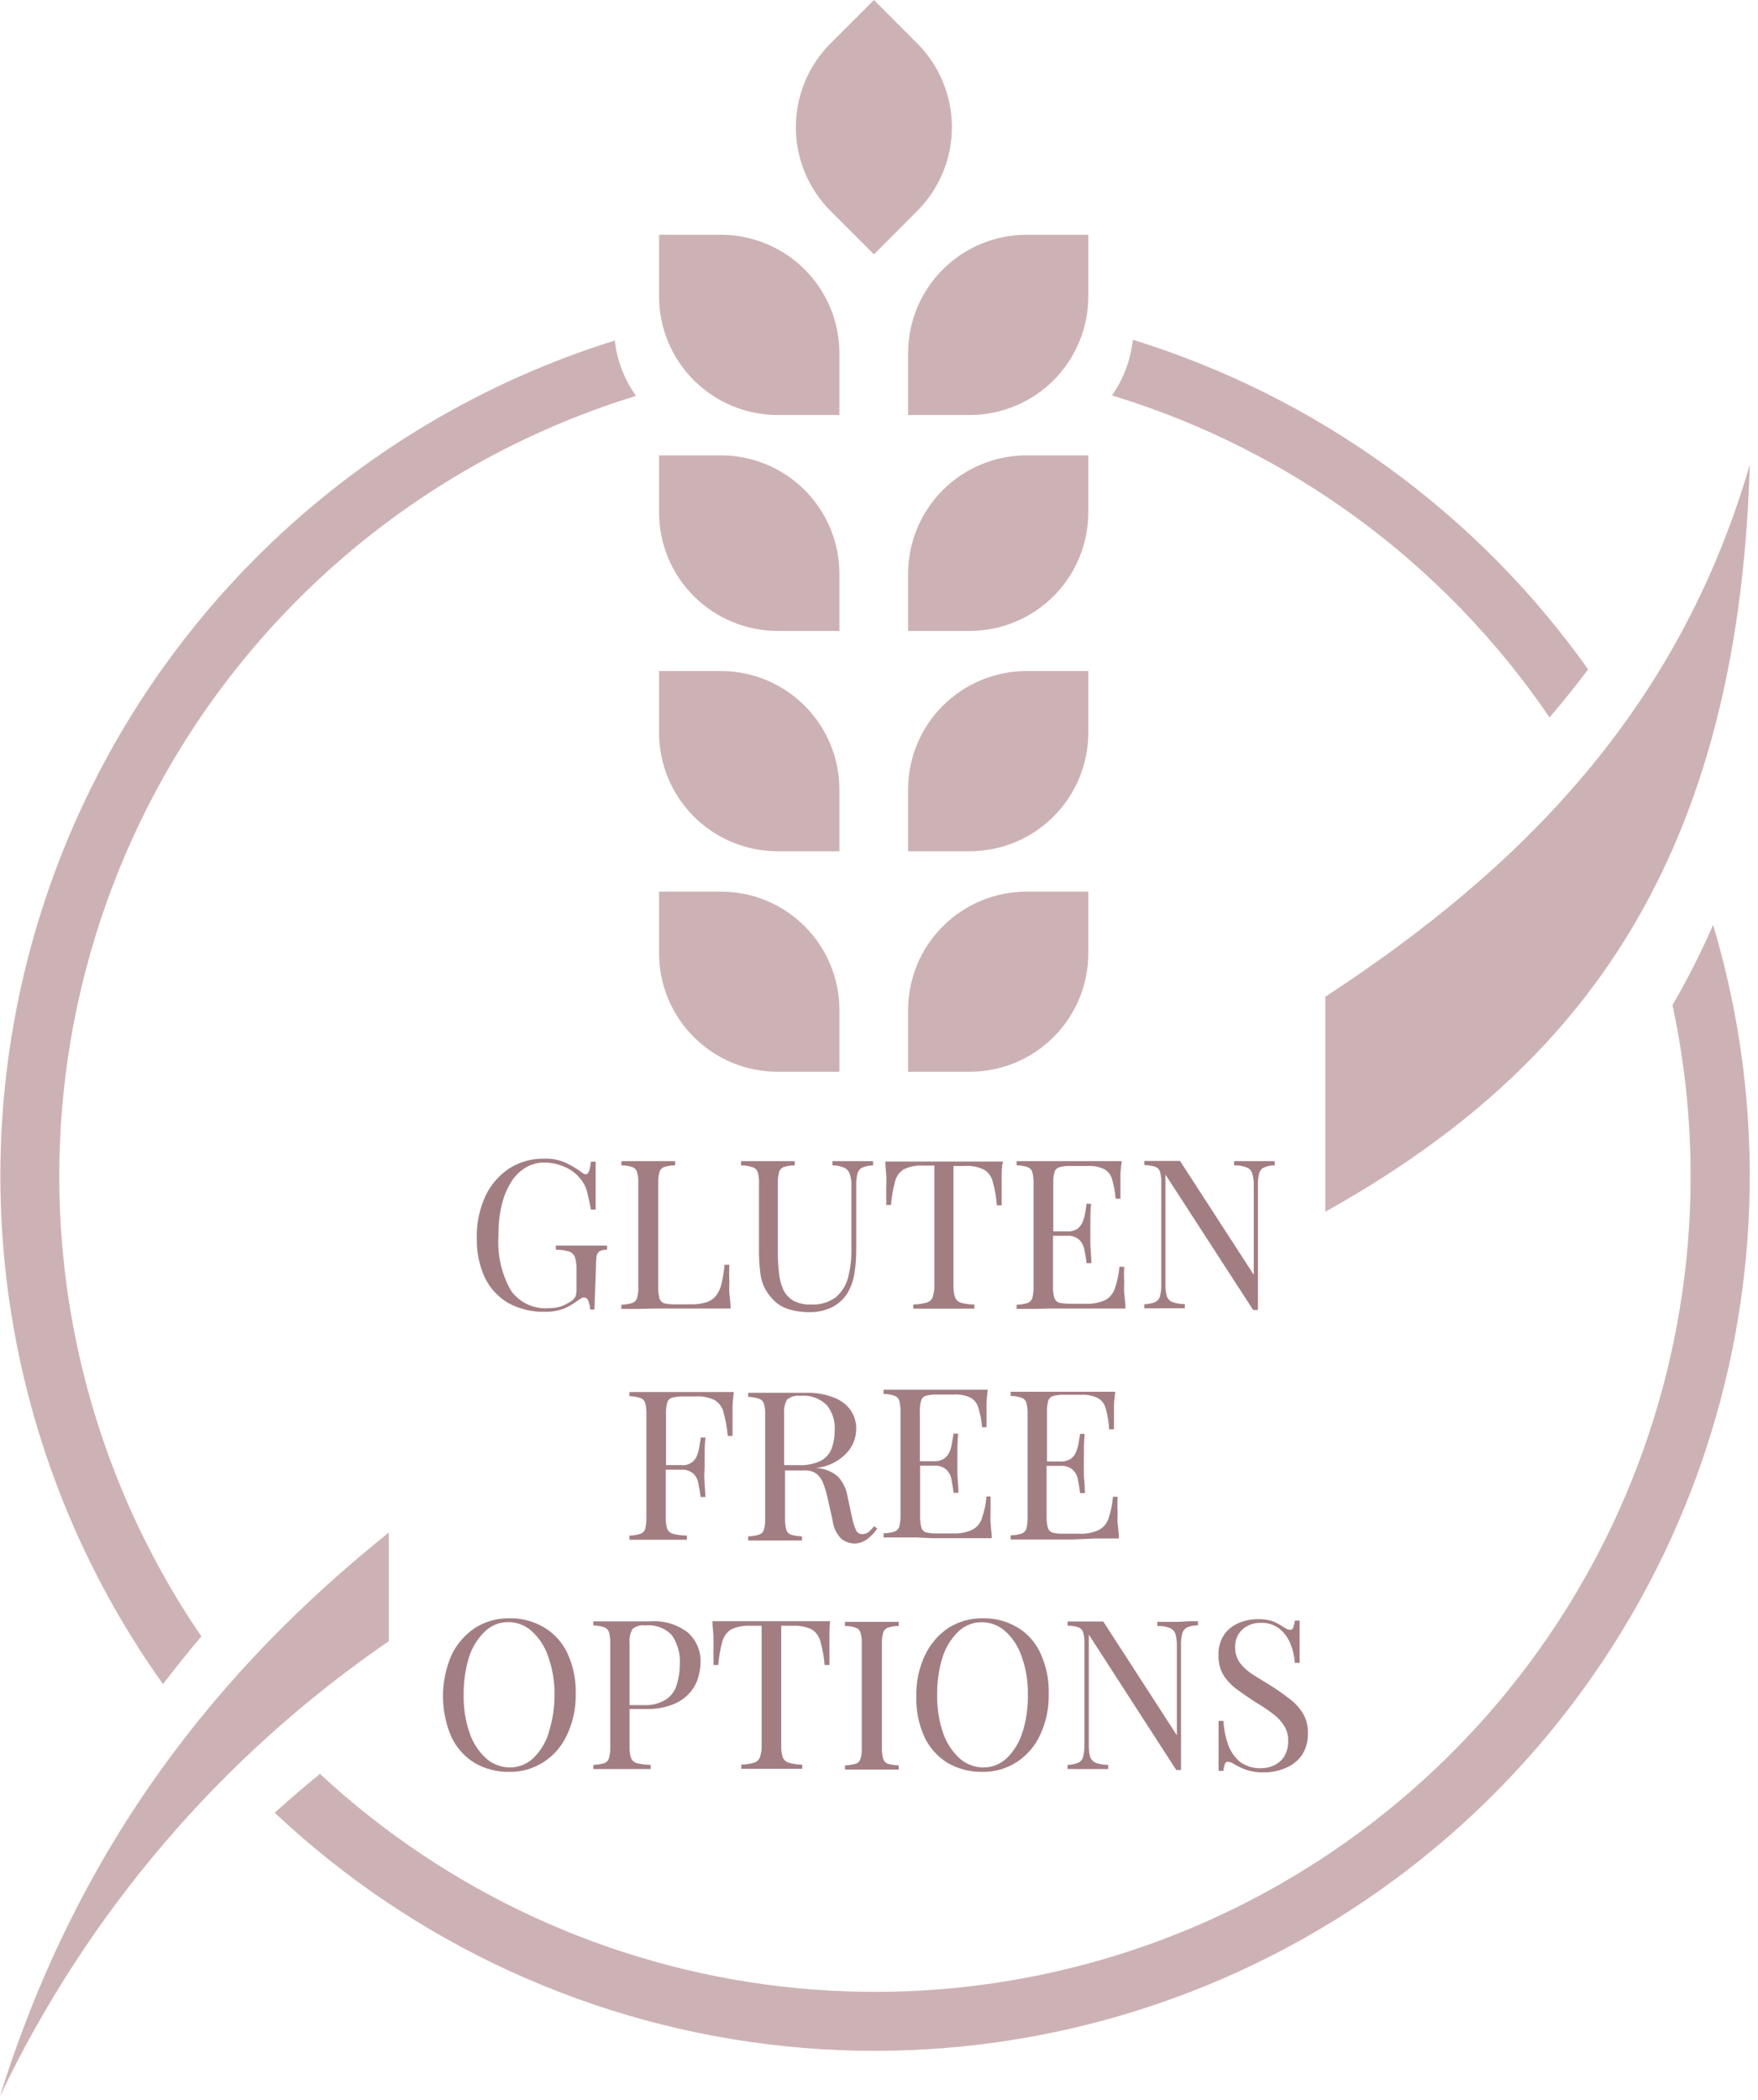 <svg width="139" height="166" viewBox="0 0 139 166" fill="none" xmlns="http://www.w3.org/2000/svg">
<path d="M52.11 18.56H57C59.485 18.56 61.868 19.547 63.626 21.304C65.383 23.062 66.37 25.445 66.37 27.93V32.81H61.49C59.002 32.81 56.616 31.822 54.857 30.063C53.098 28.304 52.11 25.918 52.11 23.43V18.56Z" fill="#CDB2B5"/>
<path d="M52.11 36H57C58.231 36 59.451 36.243 60.588 36.714C61.725 37.186 62.759 37.877 63.629 38.748C64.499 39.619 65.189 40.653 65.66 41.791C66.13 42.929 66.371 44.149 66.37 45.38V49.88H61.49C59.002 49.88 56.616 48.892 54.857 47.133C53.098 45.374 52.11 42.988 52.11 40.5V36Z" fill="#CDB2B5"/>
<path d="M52.11 53.05H57C58.231 53.05 59.451 53.293 60.588 53.764C61.725 54.236 62.759 54.927 63.629 55.798C64.499 56.669 65.189 57.703 65.66 58.841C66.13 59.979 66.371 61.199 66.37 62.43V67.3H61.49C59.004 67.3 56.62 66.313 54.861 64.556C53.102 62.799 52.113 60.416 52.11 57.93V53.05Z" fill="#CDB2B5"/>
<path d="M52.11 70.49H57C58.231 70.489 59.45 70.73 60.587 71.201C61.725 71.671 62.758 72.361 63.629 73.231C64.499 74.102 65.189 75.135 65.659 76.273C66.13 77.41 66.371 78.629 66.37 79.86V84.73H61.49C60.259 84.731 59.039 84.49 57.901 84.02C56.763 83.549 55.729 82.859 54.858 81.989C53.987 81.119 53.296 80.085 52.824 78.948C52.353 77.811 52.11 76.591 52.11 75.36V70.49Z" fill="#CDB2B5"/>
<path d="M69.1 0L72.52 3.43C74.277 5.187 75.264 7.57 75.264 10.055C75.264 12.54 74.277 14.923 72.52 16.68L69.1 20.11L65.67 16.68C63.913 14.923 62.926 12.54 62.926 10.055C62.926 7.57 63.913 5.187 65.67 3.43L69.1 0Z" fill="#CDB2B5"/>
<path d="M71.8 27.93C71.8 25.445 72.787 23.062 74.544 21.304C76.302 19.547 78.685 18.56 81.17 18.56H86.05V23.43C86.05 25.918 85.062 28.304 83.303 30.063C81.544 31.822 79.158 32.81 76.67 32.81H71.8V27.93Z" fill="#CDB2B5"/>
<path d="M71.8 45.37C71.8 42.885 72.787 40.502 74.544 38.744C76.302 36.987 78.685 36 81.17 36H86.05V40.5C86.05 42.988 85.062 45.374 83.303 47.133C81.544 48.892 79.158 49.88 76.67 49.88H71.8V45.37Z" fill="#CDB2B5"/>
<path d="M71.8 62.43C71.799 61.199 72.04 59.979 72.51 58.841C72.981 57.703 73.671 56.669 74.541 55.798C75.411 54.927 76.445 54.236 77.582 53.764C78.719 53.293 79.939 53.05 81.17 53.05H86.05V57.93C86.047 60.416 85.058 62.799 83.299 64.556C81.54 66.313 79.156 67.3 76.67 67.3H71.8V62.43Z" fill="#CDB2B5"/>
<path d="M71.8 79.86C71.8 77.375 72.787 74.992 74.544 73.234C76.302 71.477 78.685 70.49 81.17 70.49H86.05V75.36C86.05 76.591 85.807 77.811 85.336 78.948C84.864 80.085 84.173 81.119 83.302 81.989C82.431 82.859 81.397 83.549 80.259 84.02C79.121 84.49 77.901 84.731 76.67 84.73H71.8V79.86Z" fill="#CDB2B5"/>
<path fill-rule="evenodd" clip-rule="evenodd" d="M104.79 95.8C123.67 85.23 137.41 69.47 138.35 36.74C132.69 56.21 120.18 68.74 104.79 78.8V95.8ZM30.74 129.8V121.16C17.35 131.89 6.22 145.77 0 165.72C6.901 151.233 17.505 138.825 30.74 129.75V129.8Z" fill="#CDB2B5"/>
<path fill-rule="evenodd" clip-rule="evenodd" d="M125.57 52.92C116.759 40.514 104.107 31.356 89.57 26.86C89.404 28.443 88.836 29.958 87.92 31.26C102.019 35.553 114.227 44.536 122.52 56.72C123.567 55.5 124.583 54.233 125.57 52.92ZM135.45 73.12C134.503 75.293 133.431 77.41 132.24 79.46C135.116 92.869 133.642 106.845 128.033 119.36C122.425 131.874 112.973 142.274 101.05 149.051C89.127 155.827 75.355 158.626 61.733 157.042C48.111 155.457 35.349 149.572 25.3 140.24C24.087 141.227 22.893 142.25 21.72 143.31C32.802 153.749 47.018 160.241 62.165 161.781C77.312 163.32 92.543 159.821 105.499 151.825C118.455 143.829 128.412 131.783 133.827 117.554C139.242 103.324 139.812 87.706 135.45 73.12ZM12.87 133.12C6.525 124.216 2.381 113.935 0.777 103.12C-0.827 92.304 0.155 81.263 3.643 70.901C7.13 60.538 13.023 51.15 20.84 43.505C28.656 35.86 38.173 30.177 48.61 26.92C48.786 28.5 49.365 30.008 50.29 31.3C40.622 34.266 31.786 39.464 24.496 46.472C17.206 53.481 11.665 62.105 8.32 71.649C4.975 81.192 3.92 91.389 5.241 101.415C6.561 111.442 10.219 121.017 15.92 129.37C14.88 130.597 13.863 131.863 12.87 133.17V133.12Z" fill="#CDB2B5"/>
<path d="M47.12 100.21C47.115 99.909 47.132 99.608 47.17 99.31C47.182 99.23 47.211 99.153 47.254 99.084C47.297 99.016 47.353 98.956 47.42 98.91C47.602 98.827 47.801 98.789 48 98.8V98.47H43.95V98.8C44.288 98.796 44.624 98.84 44.95 98.93C45.063 98.958 45.167 99.012 45.254 99.089C45.341 99.165 45.408 99.262 45.45 99.37C45.552 99.693 45.596 100.032 45.58 100.37V102C45.584 102.173 45.557 102.346 45.5 102.51C45.402 102.675 45.265 102.812 45.1 102.91C44.881 103.047 44.65 103.164 44.41 103.26C44.089 103.372 43.75 103.426 43.41 103.42C42.834 103.469 42.256 103.368 41.73 103.128C41.205 102.888 40.75 102.517 40.41 102.05C39.657 100.73 39.309 99.217 39.41 97.7C39.4 96.893 39.483 96.088 39.66 95.3C39.806 94.654 40.056 94.036 40.4 93.47C40.684 93.002 41.075 92.608 41.54 92.32C41.991 92.043 42.511 91.901 43.04 91.91C43.591 91.909 44.137 92.025 44.64 92.25C45.129 92.453 45.559 92.776 45.89 93.19C46.155 93.513 46.343 93.893 46.44 94.3C46.55 94.73 46.64 95.17 46.72 95.63H47.1C47.1 94.63 47.1 93.91 47.1 93.33C47.1 92.75 47.1 92.25 47.1 91.84H46.72C46.66 92.51 46.52 92.84 46.31 92.84C46.186 92.817 46.071 92.758 45.98 92.67C45.591 92.385 45.176 92.137 44.74 91.93C44.197 91.688 43.604 91.575 43.01 91.6C42.041 91.586 41.09 91.853 40.27 92.37C39.457 92.908 38.807 93.659 38.39 94.54C37.906 95.582 37.67 96.722 37.7 97.87C37.67 98.955 37.889 100.033 38.34 101.02C38.747 101.854 39.391 102.549 40.19 103.02C41.087 103.499 42.093 103.737 43.11 103.71C43.593 103.718 44.074 103.64 44.53 103.48C44.941 103.313 45.328 103.091 45.68 102.82L46.03 102.59C46.096 102.576 46.164 102.576 46.23 102.59C46.37 102.59 46.48 102.7 46.54 102.92C46.614 103.116 46.657 103.321 46.67 103.53H47L47.12 100.21Z" fill="#A27E83"/>
<path d="M51.84 103.45H55.88C56.58 103.45 57.21 103.45 57.77 103.45C57.77 103.03 57.7 102.63 57.67 102.25C57.64 101.87 57.67 101.55 57.67 101.34C57.646 100.89 57.646 100.44 57.67 99.99H57.29C57.246 100.478 57.169 100.962 57.06 101.44C56.989 101.804 56.835 102.146 56.61 102.44C56.408 102.684 56.141 102.864 55.84 102.96C55.431 103.08 55.006 103.134 54.58 103.12H53.38C53.091 103.127 52.803 103.1 52.52 103.04C52.43 103.008 52.348 102.955 52.282 102.885C52.216 102.816 52.167 102.732 52.14 102.64C52.065 102.35 52.031 102.05 52.04 101.75V93.55C52.03 93.25 52.064 92.95 52.14 92.66C52.167 92.568 52.216 92.484 52.282 92.415C52.348 92.345 52.43 92.292 52.52 92.26C52.798 92.173 53.088 92.129 53.38 92.13V91.8H49.13V92.13C49.415 92.127 49.699 92.171 49.97 92.26C50.064 92.289 50.15 92.341 50.219 92.411C50.289 92.481 50.341 92.566 50.37 92.66C50.451 92.949 50.485 93.25 50.47 93.55V101.73C50.484 102.03 50.45 102.33 50.37 102.62C50.341 102.714 50.289 102.8 50.219 102.869C50.15 102.939 50.064 102.991 49.97 103.02C49.697 103.099 49.414 103.143 49.13 103.15V103.48H50.42L51.84 103.45Z" fill="#A27E83"/>
<path d="M59.91 92.66C59.991 92.949 60.025 93.25 60.01 93.55V98.73C60.001 99.352 60.034 99.973 60.11 100.59C60.152 101.028 60.274 101.455 60.47 101.85C60.672 102.219 60.928 102.557 61.23 102.85C61.58 103.184 62.011 103.421 62.48 103.54C62.975 103.678 63.486 103.745 64 103.74C64.63 103.749 65.254 103.608 65.82 103.33C66.313 103.071 66.728 102.684 67.02 102.21C67.286 101.75 67.465 101.245 67.55 100.72C67.657 100.059 67.707 99.39 67.7 98.72V93.72C67.688 93.403 67.722 93.087 67.8 92.78C67.824 92.68 67.869 92.585 67.933 92.504C67.997 92.423 68.078 92.357 68.17 92.31C68.442 92.194 68.735 92.135 69.03 92.14V91.8H65.82V92.13C66.125 92.128 66.427 92.186 66.71 92.3C66.815 92.342 66.91 92.406 66.989 92.487C67.068 92.568 67.13 92.664 67.17 92.77C67.283 93.07 67.334 93.39 67.32 93.71V98.86C67.327 99.599 67.232 100.336 67.04 101.05C66.876 101.655 66.526 102.194 66.04 102.59C65.478 102.986 64.796 103.177 64.11 103.13C63.624 103.154 63.141 103.047 62.71 102.82C62.365 102.608 62.09 102.298 61.92 101.93C61.742 101.51 61.631 101.064 61.59 100.61C61.529 100.079 61.499 99.545 61.5 99.01V93.55C61.49 93.25 61.524 92.95 61.6 92.66C61.627 92.568 61.676 92.484 61.742 92.415C61.808 92.345 61.89 92.292 61.98 92.26C62.259 92.174 62.548 92.13 62.84 92.13V91.8H58.59V92.13C58.875 92.127 59.159 92.171 59.43 92.26C59.539 92.277 59.641 92.323 59.725 92.394C59.81 92.464 59.873 92.556 59.91 92.66Z" fill="#A27E83"/>
<path d="M70.07 93.91C70.07 94.18 70.07 94.42 70.07 94.65C70.082 94.853 70.082 95.057 70.07 95.26H70.45C70.496 94.648 70.599 94.042 70.76 93.45C70.802 93.246 70.885 93.052 71.004 92.88C71.122 92.708 71.274 92.562 71.45 92.45C71.929 92.22 72.459 92.116 72.99 92.15H73.88V101.54C73.893 101.878 73.849 102.216 73.75 102.54C73.711 102.646 73.647 102.742 73.563 102.818C73.48 102.895 73.379 102.95 73.27 102.98C72.924 103.075 72.568 103.125 72.21 103.13V103.46C72.48 103.46 72.82 103.46 73.21 103.46H75.95C76.39 103.46 76.75 103.46 77.04 103.46V103.13C76.689 103.131 76.34 103.087 76 103C75.89 102.969 75.789 102.913 75.704 102.837C75.619 102.76 75.553 102.666 75.51 102.56C75.415 102.236 75.375 101.898 75.39 101.56V92.18H76.28C76.811 92.144 77.342 92.247 77.82 92.48C77.996 92.592 78.148 92.738 78.266 92.91C78.385 93.082 78.468 93.276 78.51 93.48C78.671 94.072 78.774 94.678 78.82 95.29H79.2C79.2 95.12 79.2 94.92 79.2 94.68C79.2 94.44 79.2 94.21 79.2 93.94C79.2 93.67 79.2 93.44 79.2 93.05C79.2 92.66 79.2 92.25 79.3 91.83H70C70 92.25 70.07 92.66 70.08 93.05C70.09 93.44 70.07 93.7 70.07 93.91Z" fill="#A27E83"/>
<path d="M83 103.45H87.1C87.767 103.45 88.397 103.45 88.99 103.45C88.99 103.03 88.92 102.63 88.89 102.25C88.86 101.87 88.89 101.55 88.89 101.34C88.865 100.944 88.865 100.546 88.89 100.15H88.51C88.462 100.74 88.338 101.322 88.14 101.88C88.011 102.272 87.735 102.598 87.37 102.79C86.876 103.006 86.338 103.102 85.8 103.07H84.6C84.311 103.077 84.022 103.05 83.74 102.99C83.65 102.958 83.568 102.905 83.502 102.835C83.436 102.766 83.388 102.682 83.36 102.59C83.28 102.3 83.246 102 83.26 101.7V97.7H84.35C84.53 97.683 84.713 97.703 84.885 97.76C85.057 97.817 85.215 97.909 85.35 98.03C85.567 98.258 85.706 98.548 85.75 98.86C85.82 99.19 85.87 99.53 85.91 99.86H86.29C86.29 99.23 86.22 98.75 86.21 98.42C86.2 98.09 86.21 97.79 86.21 97.52C86.21 97.25 86.21 96.94 86.21 96.61C86.21 96.28 86.21 95.8 86.27 95.17H85.9C85.9 95.37 85.84 95.6 85.81 95.85C85.771 96.093 85.708 96.331 85.62 96.56C85.535 96.788 85.39 96.988 85.2 97.14C84.952 97.296 84.662 97.369 84.37 97.35H83.28V93.55C83.265 93.25 83.299 92.949 83.38 92.66C83.405 92.569 83.453 92.486 83.519 92.419C83.586 92.353 83.669 92.305 83.76 92.28C84.04 92.201 84.33 92.167 84.62 92.18H86C86.448 92.151 86.895 92.237 87.3 92.43C87.456 92.513 87.593 92.628 87.701 92.768C87.81 92.907 87.888 93.068 87.93 93.24C88.073 93.74 88.167 94.252 88.21 94.77H88.59C88.59 94.65 88.59 94.5 88.59 94.32C88.59 94.14 88.59 93.95 88.59 93.75C88.59 93.55 88.59 93.29 88.59 92.92C88.59 92.55 88.65 92.19 88.69 91.8H80.38V92.13C80.665 92.127 80.949 92.171 81.22 92.26C81.314 92.289 81.4 92.341 81.469 92.411C81.539 92.481 81.591 92.566 81.62 92.66C81.696 92.95 81.73 93.25 81.72 93.55V101.73C81.729 102.03 81.695 102.33 81.62 102.62C81.591 102.714 81.539 102.8 81.469 102.869C81.4 102.939 81.314 102.991 81.22 103.02C80.947 103.099 80.664 103.143 80.38 103.15V103.48H81.67L83 103.45Z" fill="#A27E83"/>
<path d="M92 103.43H92.91C93.22 103.43 93.48 103.43 93.68 103.43V103.1C93.339 103.101 93.001 103.043 92.68 102.93C92.579 102.887 92.488 102.823 92.414 102.742C92.34 102.66 92.284 102.564 92.25 102.46C92.173 102.153 92.139 101.836 92.15 101.52V92.86L99.08 103.56H99.46V93.71C99.448 93.394 99.482 93.077 99.56 92.77C99.584 92.668 99.631 92.573 99.697 92.492C99.762 92.41 99.846 92.345 99.94 92.3C100.208 92.182 100.498 92.124 100.79 92.13V91.8H97.58V92.13C97.922 92.115 98.263 92.173 98.58 92.3C98.684 92.339 98.777 92.401 98.852 92.483C98.926 92.565 98.981 92.663 99.01 92.77C99.101 93.075 99.142 93.392 99.13 93.71V100.78L93.3 91.78H90.48V92.11C90.768 92.109 91.055 92.152 91.33 92.24C91.423 92.27 91.507 92.322 91.574 92.392C91.642 92.462 91.692 92.547 91.72 92.64C91.801 92.929 91.835 93.23 91.82 93.53V101.53C91.831 101.846 91.797 102.163 91.72 102.47C91.694 102.572 91.646 102.668 91.578 102.749C91.511 102.83 91.426 102.896 91.33 102.94C91.06 103.049 90.772 103.107 90.48 103.11V103.44C90.713 103.428 90.947 103.428 91.18 103.44L92 103.43Z" fill="#A27E83"/>
<path d="M55.71 116C55.71 115.72 55.71 115.42 55.71 115.09C55.71 114.76 55.71 114.28 55.78 113.65H55.4C55.4 113.85 55.33 114.08 55.3 114.33C55.269 114.573 55.209 114.812 55.12 115.04C55.032 115.296 54.859 115.515 54.63 115.658C54.401 115.802 54.129 115.863 53.86 115.83H52.66V111.77C52.645 111.47 52.679 111.169 52.76 110.88C52.785 110.789 52.833 110.706 52.899 110.639C52.966 110.573 53.049 110.525 53.14 110.5C53.42 110.426 53.71 110.392 54 110.4H55C55.528 110.363 56.055 110.467 56.53 110.7C56.883 110.929 57.131 111.288 57.22 111.7C57.38 112.296 57.487 112.905 57.54 113.52H57.92C57.92 113.34 57.92 113.14 57.92 112.91C57.92 112.68 57.92 112.43 57.92 112.17C57.92 111.91 57.92 111.66 57.92 111.28C57.92 110.9 57.98 110.47 58.02 110.05C57.52 110.05 56.94 110.05 56.29 110.05H49.77V110.38C50.056 110.382 50.339 110.429 50.61 110.52C50.704 110.546 50.79 110.595 50.86 110.664C50.93 110.732 50.982 110.817 51.01 110.91C51.086 111.2 51.119 111.5 51.11 111.8V119.99C51.118 120.29 51.084 120.589 51.01 120.88C50.98 120.973 50.928 121.056 50.858 121.124C50.788 121.192 50.703 121.242 50.61 121.27C50.337 121.352 50.055 121.396 49.77 121.4V121.73C50 121.73 50.3 121.73 50.68 121.73H53.22C53.66 121.73 54.02 121.73 54.31 121.73V121.4C53.953 121.396 53.597 121.353 53.25 121.27C53.143 121.248 53.043 121.202 52.958 121.134C52.873 121.066 52.805 120.979 52.76 120.88C52.667 120.593 52.627 120.291 52.64 119.99V116.19H53.84C54.02 116.175 54.202 116.196 54.374 116.253C54.546 116.309 54.704 116.4 54.84 116.52C55.059 116.745 55.196 117.038 55.23 117.35C55.3 117.68 55.35 118.02 55.4 118.35H55.78C55.73 117.72 55.71 117.24 55.69 116.91C55.67 116.58 55.71 116.23 55.71 116Z" fill="#A27E83"/>
<path d="M68.63 121.63C68.915 121.408 69.161 121.141 69.36 120.84L69.11 120.66C68.988 120.82 68.851 120.967 68.7 121.1C68.57 121.214 68.403 121.278 68.23 121.28C68.121 121.294 68.011 121.273 67.914 121.221C67.817 121.169 67.739 121.088 67.69 120.99C67.541 120.65 67.43 120.294 67.36 119.93L67 118.25C66.903 117.691 66.65 117.171 66.27 116.75C65.829 116.361 65.275 116.123 64.69 116.07H64.49C64.831 116.024 65.165 115.943 65.49 115.83C65.984 115.651 66.434 115.368 66.81 115C67.11 114.721 67.346 114.38 67.5 114C67.63 113.662 67.698 113.303 67.7 112.94C67.705 112.423 67.551 111.917 67.26 111.49C66.928 111.034 66.469 110.686 65.94 110.49C65.236 110.217 64.485 110.088 63.73 110.11H59.16V110.44C59.446 110.44 59.73 110.487 60 110.58C60.094 110.606 60.18 110.655 60.25 110.724C60.32 110.792 60.372 110.877 60.4 110.97C60.481 111.259 60.514 111.56 60.5 111.86V120.05C60.513 120.35 60.479 120.65 60.4 120.94C60.37 121.033 60.318 121.116 60.248 121.184C60.178 121.252 60.093 121.302 60 121.33C59.728 121.414 59.445 121.458 59.16 121.46V121.79C59.39 121.79 59.7 121.79 60.07 121.79H62.41C62.803 121.79 63.137 121.79 63.41 121.79V121.46C63.119 121.455 62.83 121.412 62.55 121.33C62.46 121.3 62.379 121.249 62.312 121.181C62.246 121.114 62.197 121.031 62.17 120.94C62.096 120.649 62.062 120.35 62.07 120.05V116.25H63.6C63.959 116.22 64.316 116.328 64.6 116.55C64.847 116.771 65.029 117.054 65.13 117.37C65.274 117.767 65.388 118.175 65.47 118.59L65.84 120.24C65.902 120.778 66.145 121.279 66.53 121.66C66.834 121.903 67.211 122.033 67.6 122.03C67.978 122.014 68.34 121.873 68.63 121.63ZM62.26 110.63C62.399 110.519 62.56 110.436 62.731 110.388C62.903 110.34 63.083 110.327 63.26 110.35C63.644 110.31 64.031 110.355 64.396 110.481C64.76 110.607 65.093 110.812 65.37 111.08C65.82 111.646 66.045 112.358 66 113.08C66.004 113.553 65.927 114.023 65.77 114.47C65.623 114.895 65.323 115.251 64.93 115.47C64.378 115.742 63.764 115.866 63.15 115.83H62V111.77C61.963 111.359 62.054 110.947 62.26 110.59V110.63Z" fill="#A27E83"/>
<path d="M73.7 121.61H76.52C77.23 121.61 77.86 121.61 78.42 121.61C78.42 121.2 78.34 120.79 78.32 120.41C78.3 120.03 78.32 119.71 78.32 119.5C78.32 119.01 78.32 118.61 78.32 118.31H78C77.951 118.903 77.827 119.488 77.63 120.05C77.567 120.243 77.467 120.423 77.335 120.577C77.203 120.731 77.041 120.858 76.86 120.95C76.366 121.166 75.828 121.262 75.29 121.23H74.09C73.801 121.242 73.512 121.215 73.23 121.15C73.139 121.122 73.057 121.071 72.99 121.003C72.924 120.935 72.876 120.852 72.85 120.76C72.771 120.47 72.737 120.17 72.75 119.87V115.87H73.84C74.02 115.854 74.202 115.875 74.374 115.932C74.546 115.989 74.705 116.08 74.84 116.2C75.058 116.423 75.198 116.711 75.24 117.02C75.3 117.35 75.36 117.69 75.4 118.02H75.78C75.78 117.4 75.71 116.92 75.7 116.59C75.69 116.26 75.7 115.96 75.7 115.68C75.7 115.4 75.7 115.1 75.7 114.77C75.7 114.44 75.7 113.97 75.76 113.34H75.38C75.38 113.54 75.32 113.76 75.28 114.01C75.25 114.257 75.19 114.498 75.1 114.73C75.014 114.957 74.865 115.155 74.67 115.3C74.428 115.46 74.14 115.537 73.85 115.52H72.73V111.62C72.716 111.32 72.749 111.019 72.83 110.73C72.855 110.639 72.903 110.556 72.969 110.489C73.036 110.423 73.119 110.375 73.21 110.35C73.49 110.276 73.78 110.242 74.07 110.25H75.43C75.88 110.225 76.33 110.311 76.74 110.5C76.893 110.585 77.028 110.701 77.134 110.841C77.241 110.98 77.318 111.14 77.36 111.31C77.512 111.808 77.609 112.321 77.65 112.84H78C78 112.72 78 112.57 78 112.4C78 112.23 78 112.02 78 111.82C78 111.62 78 111.36 78 111C78 110.64 78.06 110.26 78.1 109.87C77.59 109.87 77.02 109.87 76.37 109.87H69.86V110.2C70.146 110.202 70.429 110.249 70.7 110.34C70.794 110.366 70.88 110.415 70.95 110.484C71.02 110.552 71.072 110.637 71.1 110.73C71.176 111.02 71.209 111.32 71.2 111.62V119.81C71.208 120.11 71.174 120.409 71.1 120.7C71.07 120.793 71.018 120.876 70.948 120.944C70.879 121.012 70.793 121.062 70.7 121.09C70.427 121.172 70.145 121.216 69.86 121.22V121.55H72.48L73.7 121.61Z" fill="#A27E83"/>
<path d="M86.58 121.63C87.247 121.63 87.877 121.63 88.47 121.63C88.47 121.22 88.4 120.81 88.37 120.43C88.34 120.05 88.37 119.73 88.37 119.52C88.346 119.124 88.346 118.726 88.37 118.33H88C87.95 118.922 87.829 119.506 87.64 120.07C87.506 120.46 87.227 120.782 86.86 120.97C86.366 121.187 85.828 121.283 85.29 121.25H84.09C83.801 121.262 83.512 121.235 83.23 121.17C83.14 121.14 83.058 121.089 82.992 121.021C82.926 120.954 82.877 120.871 82.85 120.78C82.776 120.489 82.742 120.19 82.75 119.89V115.89H83.84C84.02 115.873 84.203 115.893 84.375 115.95C84.547 116.007 84.705 116.099 84.84 116.22C85.058 116.443 85.198 116.731 85.24 117.04C85.31 117.37 85.36 117.71 85.4 118.04H85.78C85.78 117.42 85.71 116.94 85.7 116.61C85.69 116.28 85.7 115.98 85.7 115.7C85.7 115.42 85.7 115.12 85.7 114.79C85.7 114.46 85.7 113.99 85.76 113.36H85.39C85.39 113.56 85.32 113.78 85.29 114.03C85.251 114.276 85.188 114.517 85.1 114.75C85.018 114.977 84.872 115.174 84.68 115.32C84.433 115.479 84.143 115.556 83.85 115.54H82.78V111.64C82.771 111.34 82.804 111.04 82.88 110.75C82.906 110.66 82.955 110.578 83.021 110.511C83.088 110.445 83.17 110.396 83.26 110.37C83.54 110.296 83.83 110.262 84.12 110.27H85.49C85.937 110.246 86.384 110.332 86.79 110.52C86.945 110.605 87.081 110.72 87.189 110.86C87.297 110.999 87.376 111.159 87.42 111.33C87.572 111.875 87.666 112.435 87.7 113H88.08C88.08 112.88 88.08 112.73 88.08 112.56C88.08 112.39 88.08 112.18 88.08 111.98C88.08 111.78 88.08 111.52 88.08 111.16C88.08 110.8 88.14 110.42 88.18 110.03C87.68 110.03 87.1 110.03 86.45 110.03H79.91V110.36C80.196 110.36 80.48 110.407 80.75 110.5C80.844 110.526 80.93 110.575 81 110.644C81.07 110.712 81.122 110.797 81.15 110.89C81.226 111.18 81.259 111.48 81.25 111.78V119.97C81.258 120.27 81.224 120.569 81.15 120.86C81.12 120.953 81.068 121.036 80.998 121.104C80.928 121.172 80.843 121.222 80.75 121.25C80.478 121.334 80.195 121.378 79.91 121.38V121.71H84.7L86.58 121.63Z" fill="#A27E83"/>
<path d="M43 128.65C42.171 128.161 41.222 127.915 40.26 127.94C39.297 127.925 38.352 128.193 37.54 128.71C36.74 129.251 36.101 129.997 35.69 130.87C35.251 131.889 35.025 132.986 35.025 134.095C35.025 135.204 35.251 136.301 35.69 137.32C36.088 138.166 36.724 138.879 37.52 139.37C38.355 139.853 39.306 140.098 40.27 140.08C41.234 140.097 42.181 139.825 42.99 139.3C43.803 138.774 44.445 138.024 44.84 137.14C45.311 136.13 45.544 135.025 45.52 133.91C45.553 132.8 45.327 131.698 44.86 130.69C44.46 129.838 43.811 129.127 43 128.65ZM43.39 136.99C43.157 137.748 42.737 138.436 42.17 138.99C41.67 139.469 41.003 139.735 40.31 139.73C39.631 139.727 38.975 139.482 38.46 139.04C37.86 138.494 37.406 137.806 37.14 137.04C36.801 136.06 36.639 135.027 36.66 133.99C36.648 132.974 36.793 131.962 37.09 130.99C37.334 130.232 37.76 129.546 38.33 128.99C38.576 128.749 38.866 128.559 39.185 128.43C39.505 128.301 39.846 128.237 40.19 128.24C40.873 128.242 41.531 128.495 42.04 128.95C42.637 129.494 43.085 130.183 43.34 130.95C43.691 131.928 43.861 132.961 43.84 134C43.849 135.019 43.69 136.032 43.37 137L43.39 136.99Z" fill="#A27E83"/>
<path d="M51.41 128.18H46.91V128.51C47.195 128.504 47.48 128.548 47.75 128.64C47.844 128.669 47.929 128.721 47.999 128.791C48.069 128.86 48.121 128.946 48.15 129.04C48.228 129.33 48.261 129.63 48.25 129.93V138.11C48.259 138.41 48.225 138.71 48.15 139C48.121 139.094 48.069 139.18 47.999 139.249C47.929 139.319 47.844 139.371 47.75 139.4C47.476 139.477 47.194 139.521 46.91 139.53V139.86C47.14 139.86 47.44 139.86 47.82 139.86C48.2 139.86 48.59 139.86 49.02 139.86C49.45 139.86 49.92 139.86 50.36 139.86C50.8 139.86 51.16 139.86 51.45 139.86V139.53C51.093 139.521 50.738 139.478 50.39 139.4C50.283 139.376 50.182 139.328 50.097 139.258C50.012 139.189 49.944 139.1 49.9 139C49.806 138.713 49.766 138.411 49.78 138.11V135.11H51.05C51.776 135.137 52.5 135.018 53.18 134.76C53.684 134.572 54.136 134.267 54.5 133.87C54.815 133.526 55.051 133.116 55.19 132.67C55.317 132.262 55.384 131.837 55.39 131.41C55.405 130.971 55.323 130.533 55.15 130.129C54.978 129.724 54.718 129.363 54.39 129.07C53.541 128.415 52.479 128.097 51.41 128.18ZM53.51 133.18C53.379 133.658 53.081 134.073 52.67 134.35C52.138 134.682 51.516 134.84 50.89 134.8H49.78V129.92C49.742 129.526 49.822 129.129 50.01 128.78C50.148 128.667 50.308 128.583 50.481 128.535C50.653 128.487 50.833 128.475 51.01 128.5C51.397 128.459 51.789 128.507 52.154 128.64C52.52 128.774 52.85 128.989 53.12 129.27C53.59 129.959 53.812 130.788 53.75 131.62C53.75 132.149 53.669 132.675 53.51 133.18Z" fill="#A27E83"/>
<path d="M65.63 128.17H56.33C56.33 128.59 56.4 128.99 56.41 129.39C56.42 129.79 56.41 130.07 56.41 130.28C56.41 130.49 56.41 130.79 56.41 131.02C56.422 131.223 56.422 131.427 56.41 131.63H56.79C56.84 131.019 56.944 130.413 57.1 129.82C57.198 129.41 57.448 129.052 57.8 128.82C58.279 128.6 58.804 128.5 59.33 128.53H60.22V137.91C60.239 138.249 60.195 138.588 60.09 138.91C60.051 139.018 59.988 139.115 59.904 139.193C59.821 139.271 59.72 139.329 59.61 139.36C59.284 139.451 58.948 139.502 58.61 139.51V139.84C58.87 139.84 59.22 139.84 59.61 139.84C60 139.84 60.51 139.84 61.01 139.84C61.51 139.84 61.9 139.84 62.34 139.84C62.78 139.84 63.15 139.84 63.43 139.84V139.51C63.075 139.506 62.722 139.456 62.38 139.36C62.267 139.329 62.163 139.272 62.077 139.194C61.99 139.116 61.923 139.019 61.88 138.91C61.789 138.585 61.752 138.247 61.77 137.91V128.53H62.66C63.186 128.498 63.712 128.597 64.19 128.82C64.542 129.05 64.789 129.409 64.88 129.82C65.045 130.412 65.152 131.018 65.2 131.63H65.58C65.58 131.46 65.58 131.25 65.58 131.02C65.58 130.79 65.58 130.54 65.58 130.28C65.58 130.02 65.58 129.77 65.58 129.39C65.58 129.01 65.59 128.59 65.63 128.17Z" fill="#A27E83"/>
<path d="M66.81 128.22V128.55C67.095 128.544 67.38 128.588 67.65 128.68C67.743 128.708 67.828 128.76 67.896 128.83C67.965 128.9 68.014 128.986 68.04 129.08C68.122 129.369 68.156 129.67 68.14 129.97V138.15C68.154 138.45 68.12 138.75 68.04 139.04C68.014 139.134 67.965 139.22 67.896 139.29C67.828 139.36 67.743 139.412 67.65 139.44C67.376 139.517 67.094 139.561 66.81 139.57V139.9C67.037 139.9 67.337 139.9 67.71 139.9C68.09 139.9 68.49 139.9 68.92 139.9C69.35 139.9 69.68 139.9 70.06 139.9C70.44 139.9 70.76 139.9 71.06 139.9V139.57C70.769 139.56 70.481 139.516 70.2 139.44C70.111 139.408 70.031 139.355 69.966 139.285C69.902 139.216 69.855 139.131 69.83 139.04C69.75 138.75 69.716 138.45 69.73 138.15V129.97C69.714 129.67 69.748 129.369 69.83 129.08C69.855 128.988 69.902 128.904 69.966 128.835C70.031 128.765 70.111 128.712 70.2 128.68C70.478 128.589 70.768 128.545 71.06 128.55V128.22H66.81Z" fill="#A27E83"/>
<path d="M80.43 128.65C79.602 128.16 78.652 127.914 77.69 127.94C76.728 127.925 75.782 128.193 74.97 128.71C74.173 129.251 73.538 129.998 73.13 130.87C72.655 131.883 72.423 132.992 72.45 134.11C72.418 135.215 72.637 136.312 73.09 137.32C73.488 138.166 74.124 138.879 74.92 139.37C75.758 139.853 76.713 140.099 77.68 140.08C78.644 140.097 79.591 139.825 80.4 139.3C81.209 138.77 81.851 138.021 82.25 137.14C82.718 136.129 82.947 135.024 82.92 133.91C82.953 132.8 82.727 131.698 82.26 130.69C81.874 129.838 81.235 129.126 80.43 128.65ZM80.83 136.99C80.593 137.746 80.174 138.433 79.61 138.99C79.108 139.472 78.436 139.738 77.74 139.73C77.064 139.727 76.411 139.482 75.9 139.04C75.3 138.494 74.846 137.806 74.58 137.04C74.243 136.063 74.08 135.034 74.1 134C74.083 132.984 74.228 131.971 74.53 131C74.77 130.243 75.193 129.556 75.76 129C76.007 128.758 76.299 128.568 76.62 128.439C76.941 128.31 77.284 128.246 77.63 128.25C78.313 128.252 78.971 128.505 79.48 128.96C80.077 129.504 80.525 130.193 80.78 130.96C81.128 131.938 81.294 132.972 81.27 134.01C81.287 135.024 81.138 136.034 80.83 137V136.99Z" fill="#A27E83"/>
<path d="M93.19 128.22H91.51V128.55C91.851 128.534 92.191 128.589 92.51 128.71C92.612 128.754 92.704 128.819 92.778 128.902C92.853 128.985 92.908 129.083 92.94 129.19C93.023 129.496 93.06 129.813 93.05 130.13V137.19L87.23 128.19H84.41V128.52C84.695 128.514 84.98 128.558 85.25 128.65C85.343 128.678 85.428 128.73 85.496 128.8C85.564 128.87 85.614 128.956 85.64 129.05C85.722 129.339 85.756 129.64 85.74 129.94V137.94C85.75 138.26 85.717 138.579 85.64 138.89C85.613 138.992 85.564 139.087 85.496 139.168C85.429 139.249 85.345 139.314 85.25 139.36C84.983 139.468 84.698 139.526 84.41 139.53V139.86C84.64 139.848 84.87 139.848 85.1 139.86C85.39 139.86 85.67 139.86 85.94 139.86C86.21 139.86 86.53 139.86 86.85 139.86C87.17 139.86 87.43 139.86 87.62 139.86V139.53C87.279 139.531 86.941 139.473 86.62 139.36C86.521 139.314 86.432 139.249 86.358 139.168C86.284 139.087 86.227 138.993 86.19 138.89C86.113 138.579 86.08 138.26 86.09 137.94V129.23L93 139.93H93.38V130.08C93.368 129.763 93.401 129.447 93.48 129.14C93.505 129.038 93.552 128.942 93.618 128.859C93.684 128.776 93.766 128.708 93.86 128.66C94.132 128.546 94.425 128.492 94.72 128.5V128.17H94.02L93.19 128.22Z" fill="#A27E83"/>
<path d="M103 135.43C102.721 134.987 102.361 134.601 101.94 134.29C101.453 133.91 100.945 133.556 100.42 133.23L99.04 132.38C98.659 132.134 98.321 131.827 98.04 131.47C97.78 131.103 97.646 130.66 97.66 130.21C97.651 129.954 97.696 129.698 97.792 129.46C97.889 129.222 98.035 129.008 98.22 128.83C98.618 128.475 99.137 128.285 99.67 128.3C100.205 128.273 100.733 128.436 101.16 128.76C101.544 129.078 101.843 129.487 102.03 129.95C102.227 130.435 102.346 130.948 102.38 131.47H102.76V129.8C102.76 129.367 102.76 129.033 102.76 128.8C102.76 128.54 102.76 128.31 102.76 128.12H102.38C102.36 128.308 102.317 128.493 102.25 128.67C102.237 128.721 102.207 128.766 102.166 128.799C102.124 128.832 102.073 128.849 102.02 128.85C101.935 128.847 101.85 128.83 101.77 128.8L101.46 128.62C101.221 128.456 100.966 128.315 100.7 128.2C100.297 128.053 99.868 127.988 99.44 128.01C98.92 128.006 98.406 128.111 97.93 128.32C97.46 128.513 97.056 128.84 96.77 129.26C96.47 129.738 96.32 130.296 96.34 130.86C96.322 131.414 96.46 131.962 96.74 132.44C97.028 132.885 97.398 133.272 97.83 133.58C98.28 133.91 98.76 134.24 99.28 134.58C99.749 134.851 100.2 135.151 100.63 135.48C100.984 135.734 101.286 136.053 101.52 136.42C101.745 136.768 101.86 137.176 101.85 137.59C101.87 138.037 101.763 138.481 101.54 138.87C101.339 139.173 101.059 139.415 100.73 139.57C100.417 139.715 100.075 139.79 99.73 139.79C99.122 139.82 98.521 139.64 98.03 139.28C97.599 138.908 97.275 138.428 97.09 137.89C96.886 137.296 96.765 136.677 96.73 136.05H96.35C96.35 136.81 96.35 137.45 96.35 137.96C96.35 138.47 96.35 138.88 96.35 139.19C96.35 139.5 96.35 139.77 96.35 140H96.73C96.747 139.816 96.787 139.634 96.85 139.46C96.865 139.408 96.897 139.362 96.94 139.33C96.983 139.298 97.036 139.28 97.09 139.28C97.293 139.309 97.485 139.388 97.65 139.51C97.933 139.668 98.227 139.805 98.53 139.92C98.975 140.067 99.442 140.135 99.91 140.12C100.511 140.126 101.107 140.007 101.66 139.77C102.167 139.559 102.606 139.213 102.93 138.77C103.265 138.253 103.432 137.646 103.41 137.03C103.438 136.468 103.295 135.91 103 135.43Z" fill="#A27E83"/>
</svg>
